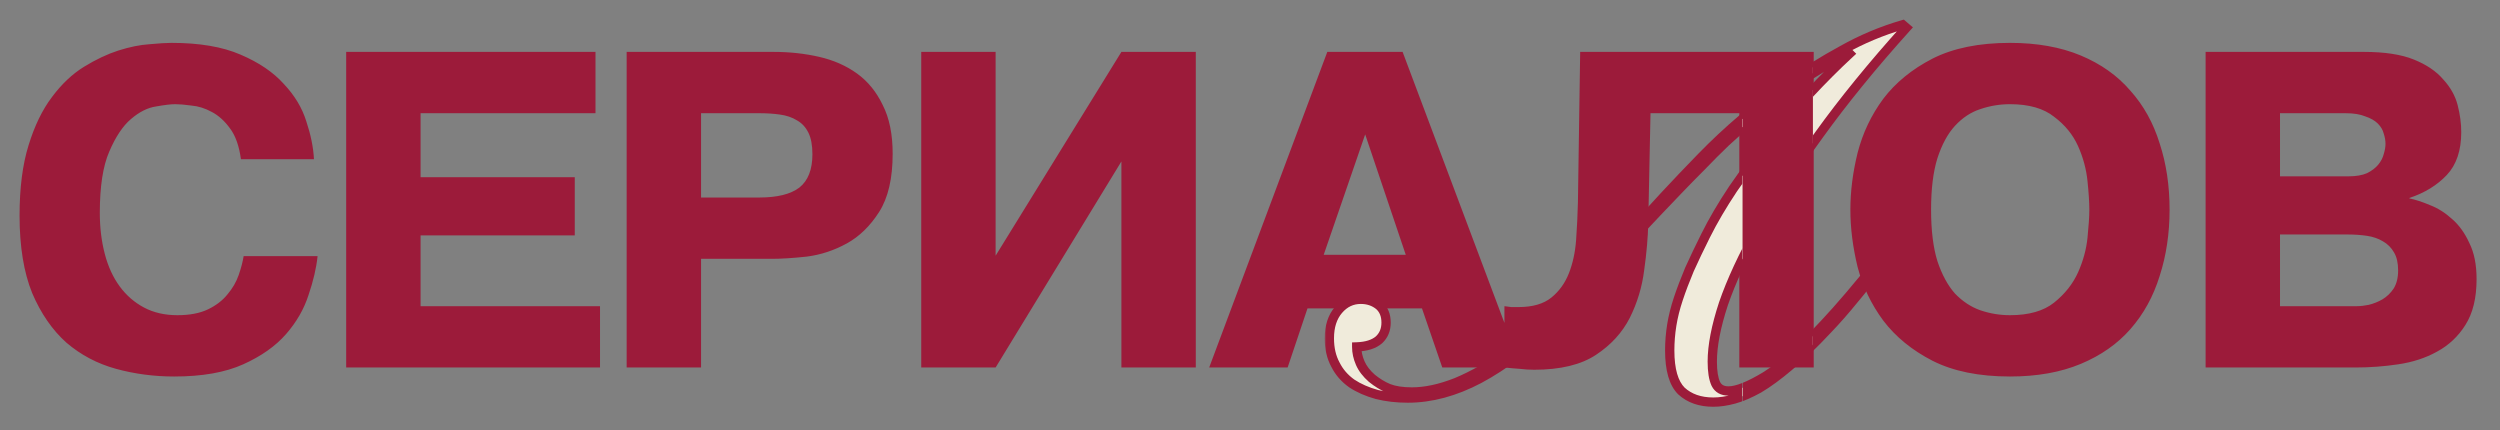 <?xml version="1.0" encoding="UTF-8"?> <svg xmlns="http://www.w3.org/2000/svg" width="604" height="104" viewBox="0 0 604 104" fill="none"><rect x="0" y="0" width="604" height="104" fill="#808080" stroke="none"/><path d="M58.863 61.88H76.727C76.436 64.713 75.71 67.835 74.548 71.248C73.459 74.661 71.643 77.82 69.102 80.725C66.56 83.629 63.111 86.062 58.754 88.023C54.397 89.983 48.842 90.964 42.088 90.964C37.223 90.964 32.539 90.346 28.037 89.112C23.534 87.877 19.54 85.772 16.055 82.794C12.642 79.744 9.882 75.75 7.776 70.812C5.743 65.802 4.726 59.557 4.726 52.077C4.726 45.396 5.453 39.732 6.905 35.085C8.357 30.364 10.245 26.48 12.569 23.43C14.893 20.307 17.471 17.874 20.303 16.131C23.135 14.389 25.894 13.082 28.581 12.21C31.341 11.339 33.846 10.83 36.097 10.685C38.421 10.467 40.2 10.358 41.434 10.358C48.188 10.358 53.743 11.302 58.1 13.191C62.53 15.079 66.016 17.439 68.557 20.271C71.171 23.03 72.987 26.044 74.003 29.312C75.093 32.579 75.71 35.629 75.855 38.461H58.209C57.773 35.266 56.902 32.797 55.595 31.054C54.288 29.239 52.799 27.895 51.129 27.024C49.531 26.153 47.898 25.644 46.227 25.499C44.63 25.281 43.323 25.172 42.306 25.172C41.289 25.172 39.764 25.354 37.731 25.717C35.698 26.008 33.664 27.024 31.631 28.767C29.671 30.437 27.928 33.051 26.403 36.61C24.878 40.095 24.115 45.033 24.115 51.423C24.115 54.982 24.515 58.286 25.314 61.336C26.112 64.386 27.31 67 28.908 69.178C30.506 71.357 32.466 73.064 34.79 74.298C37.114 75.532 39.801 76.15 42.851 76.15C45.828 76.15 48.297 75.678 50.258 74.734C52.218 73.79 53.779 72.591 54.941 71.139C56.176 69.687 57.084 68.126 57.664 66.455C58.245 64.785 58.645 63.26 58.863 61.88ZM101.61 42.818H138.863V56.87H101.61V73.971H144.963V88.785H83.637V12.537H143.873V27.351H101.61V42.818ZM151.401 12.537H186.911C190.76 12.537 194.427 12.936 197.913 13.735C201.398 14.534 204.448 15.877 207.062 17.765C209.677 19.653 211.746 22.195 213.271 25.39C214.869 28.513 215.668 32.434 215.668 37.154C215.668 43.109 214.578 47.793 212.4 51.206C210.221 54.619 207.607 57.16 204.557 58.831C201.507 60.501 198.312 61.554 194.972 61.989C191.631 62.352 188.799 62.534 186.475 62.534H169.374V88.785H151.401V12.537ZM169.374 27.351V47.72H183.426C187.783 47.72 191.014 46.921 193.12 45.324C195.226 43.654 196.279 40.967 196.279 37.263C196.279 35.085 195.952 33.342 195.298 32.035C194.645 30.728 193.737 29.747 192.575 29.094C191.413 28.367 190.034 27.895 188.436 27.678C186.911 27.46 185.241 27.351 183.426 27.351H169.374ZM240.542 61.772L270.932 12.537H288.905V88.785H270.932V39.006L240.542 88.785H222.569V12.537H240.542V61.772ZM320.678 12.537H338.869L367.516 88.785H348.454L343.553 74.516H315.886L311.093 88.785H292.14L320.678 12.537ZM319.807 61.554H339.631L329.828 32.47L319.807 61.554ZM363.47 88.785V73.971C364.051 74.044 364.596 74.117 365.104 74.189C365.685 74.189 366.266 74.189 366.847 74.189C370.26 74.189 372.91 73.427 374.798 71.902C376.686 70.377 378.102 68.416 379.046 66.02C379.99 63.623 380.571 60.936 380.789 57.959C381.007 54.909 381.152 51.895 381.225 48.918L381.77 12.537H438.193V88.785H420.22V27.351H398.762L398.217 53.929C398.145 57.342 397.818 61.118 397.237 65.257C396.729 69.324 395.567 73.172 393.751 76.803C391.936 80.362 389.213 83.339 385.582 85.735C381.951 88.132 376.977 89.33 370.659 89.33C369.497 89.33 368.335 89.257 367.174 89.112C366.012 89.039 364.777 88.93 363.47 88.785ZM485.611 90.964C478.131 90.964 471.886 89.693 466.876 87.151C461.938 84.61 457.98 81.378 455.003 77.457C452.098 73.535 450.028 69.215 448.794 64.495C447.632 59.702 447.051 55.091 447.051 50.661C447.051 46.231 447.632 41.657 448.794 36.936C450.028 32.144 452.098 27.787 455.003 23.865C457.98 19.944 461.938 16.712 466.876 14.171C471.886 11.629 478.131 10.358 485.611 10.358C492.147 10.358 497.847 11.375 502.712 13.408C507.578 15.442 511.572 18.274 514.694 21.905C517.889 25.463 520.249 29.711 521.774 34.649C523.372 39.514 524.171 44.852 524.171 50.661C524.171 56.398 523.372 61.735 521.774 66.673C520.249 71.611 517.889 75.896 514.694 79.526C511.572 83.085 507.578 85.88 502.712 87.914C497.847 89.947 492.147 90.964 485.611 90.964ZM485.611 76.15C490.186 76.15 493.744 75.133 496.286 73.1C498.9 70.994 500.824 68.561 502.059 65.802C503.293 63.042 504.056 60.246 504.346 57.414C504.637 54.51 504.782 52.259 504.782 50.661C504.782 48.918 504.637 46.631 504.346 43.799C504.056 40.894 503.293 38.062 502.059 35.303C500.824 32.543 498.9 30.183 496.286 28.222C493.744 26.189 490.186 25.172 485.611 25.172C483.142 25.172 480.746 25.572 478.422 26.37C476.171 27.097 474.137 28.44 472.322 30.401C470.579 32.289 469.163 34.903 468.074 38.243C467.057 41.511 466.549 45.651 466.549 50.661C466.549 55.672 467.057 59.811 468.074 63.079C469.163 66.346 470.579 68.961 472.322 70.921C474.137 72.809 476.171 74.153 478.422 74.952C480.746 75.75 483.142 76.15 485.611 76.15ZM532.876 12.537H571.109C576.12 12.537 580.15 13.154 583.2 14.389C586.25 15.623 588.61 17.221 590.28 19.181C592.023 21.07 593.185 23.139 593.766 25.39C594.347 27.641 594.637 29.82 594.637 31.926C594.637 36.355 593.476 39.805 591.152 42.274C588.828 44.743 585.814 46.594 582.111 47.829V47.938C583.563 48.228 585.233 48.773 587.122 49.572C589.01 50.298 590.789 51.423 592.459 52.949C594.129 54.401 595.509 56.325 596.598 58.722C597.76 61.045 598.341 63.95 598.341 67.436C598.341 72.01 597.433 75.714 595.618 78.546C593.875 81.306 591.587 83.448 588.755 84.973C585.996 86.498 582.873 87.514 579.388 88.023C575.975 88.531 572.562 88.785 569.149 88.785H532.876V12.537ZM550.849 56.652V73.971H569.476C570.274 73.971 571.218 73.862 572.308 73.644C573.469 73.354 574.559 72.918 575.575 72.337C576.665 71.684 577.572 70.812 578.299 69.723C579.025 68.561 579.388 67.109 579.388 65.366C579.388 63.551 579.061 62.098 578.407 61.009C577.754 59.847 576.846 58.939 575.684 58.286C574.595 57.632 573.324 57.197 571.872 56.979C570.42 56.761 568.858 56.652 567.188 56.652H550.849ZM550.849 27.351V42.6H567.406C569.221 42.6 570.71 42.346 571.872 41.838C573.034 41.257 573.941 40.567 574.595 39.768C575.249 38.97 575.684 38.135 575.902 37.263C576.193 36.319 576.338 35.484 576.338 34.758C576.338 33.959 576.193 33.124 575.902 32.252C575.684 31.381 575.212 30.582 574.486 29.856C573.76 29.13 572.743 28.549 571.436 28.113C570.202 27.605 568.604 27.351 566.643 27.351H550.849Z" fill="#9C1B3A"></path><g clip-path="url(#clip0_238_1463)"><mask id="path-2-outside-1_238_1463" maskUnits="userSpaceOnUse" x="320" y="3.928" width="143" height="95" fill="black"><rect fill="white" x="320" y="3.928" width="143" height="95"></rect><path d="M460.555 6.717C452.397 15.773 445.381 24.38 439.507 32.538C433.633 40.615 428.779 48.08 424.945 54.933C421.11 61.785 418.255 67.945 416.378 73.411C414.584 78.877 413.686 83.527 413.686 87.362C413.686 89.728 413.972 91.522 414.543 92.746C415.114 93.888 416.134 94.459 417.602 94.459C419.642 94.459 422.62 93.276 426.536 90.91C430.451 88.463 435.224 84.221 440.853 78.184C444.524 74.268 448.767 69.291 453.58 63.254L454.559 63.866C452.275 66.966 450.031 69.821 447.829 72.432C445.707 75.043 443.627 77.409 441.587 79.53C438.161 83.201 435.061 86.179 432.287 88.463C429.595 90.747 427.147 92.542 424.945 93.847C422.742 95.071 420.743 95.928 418.948 96.417C417.154 96.907 415.481 97.151 413.931 97.151C410.749 97.151 408.179 96.254 406.221 94.459C404.345 92.583 403.407 89.32 403.407 84.669C403.407 82.63 403.57 80.59 403.896 78.551C404.223 76.511 404.753 74.39 405.487 72.187C406.221 69.984 407.119 67.619 408.179 65.09C409.322 62.56 410.627 59.828 412.095 56.891C413.89 53.301 416.093 49.548 418.704 45.632C421.396 41.716 424.292 37.841 427.392 34.007C430.492 30.091 433.715 26.338 437.06 22.748C440.405 19.159 443.668 15.895 446.85 12.958L446.605 12.714C442.444 14.916 438.243 17.445 434 20.301C429.758 23.156 425.76 26.297 422.008 29.724C420.539 31.029 418.826 32.579 416.868 34.374C414.992 36.169 413.074 38.086 411.116 40.125C409.158 42.083 407.241 44.041 405.365 45.999C403.488 47.957 401.775 49.752 400.225 51.384C398.267 53.423 396.432 55.422 394.718 57.38C393.087 59.338 391.373 61.378 389.579 63.499C387.865 65.538 385.989 67.659 383.949 69.862C381.91 72.065 379.544 74.39 376.852 76.837C369.836 83.446 363.35 88.341 357.394 91.522C351.52 94.622 345.769 96.172 340.14 96.172C337.447 96.172 334.959 95.887 332.675 95.316C330.309 94.663 328.269 93.766 326.556 92.624C324.843 91.4 323.538 89.891 322.64 88.096C321.661 86.301 321.172 84.18 321.172 81.732C321.172 78.877 321.906 76.593 323.375 74.879C324.843 73.166 326.638 72.31 328.759 72.31C330.472 72.31 331.941 72.799 333.164 73.778C334.307 74.757 334.878 76.144 334.878 77.939C334.878 79.652 334.307 81.039 333.164 82.1C331.941 83.16 330.146 83.731 327.78 83.813C327.78 85.118 328.065 86.423 328.637 87.729C329.208 89.034 330.146 90.258 331.451 91.4C332.756 92.46 334.103 93.276 335.489 93.847C336.958 94.418 338.834 94.704 341.119 94.704C344.382 94.704 347.972 93.929 351.888 92.379C355.804 90.747 359.923 88.422 364.247 85.404C366.368 83.935 368.612 82.14 370.978 80.019C373.425 77.898 375.914 75.614 378.443 73.166C380.972 70.637 383.501 67.986 386.03 65.212C388.64 62.438 391.17 59.623 393.617 56.768C399.001 50.65 404.835 44.368 411.116 37.923C417.398 31.478 424.21 25.685 431.553 20.546C435.958 17.445 440.486 14.631 445.136 12.102C449.787 9.491 454.641 7.452 459.699 5.983L460.555 6.717Z"></path></mask><path d="M460.555 6.717C452.397 15.773 445.381 24.38 439.507 32.538C433.633 40.615 428.779 48.08 424.945 54.933C421.11 61.785 418.255 67.945 416.378 73.411C414.584 78.877 413.686 83.527 413.686 87.362C413.686 89.728 413.972 91.522 414.543 92.746C415.114 93.888 416.134 94.459 417.602 94.459C419.642 94.459 422.62 93.276 426.536 90.91C430.451 88.463 435.224 84.221 440.853 78.184C444.524 74.268 448.767 69.291 453.58 63.254L454.559 63.866C452.275 66.966 450.031 69.821 447.829 72.432C445.707 75.043 443.627 77.409 441.587 79.53C438.161 83.201 435.061 86.179 432.287 88.463C429.595 90.747 427.147 92.542 424.945 93.847C422.742 95.071 420.743 95.928 418.948 96.417C417.154 96.907 415.481 97.151 413.931 97.151C410.749 97.151 408.179 96.254 406.221 94.459C404.345 92.583 403.407 89.32 403.407 84.669C403.407 82.63 403.57 80.59 403.896 78.551C404.223 76.511 404.753 74.39 405.487 72.187C406.221 69.984 407.119 67.619 408.179 65.09C409.322 62.56 410.627 59.828 412.095 56.891C413.89 53.301 416.093 49.548 418.704 45.632C421.396 41.716 424.292 37.841 427.392 34.007C430.492 30.091 433.715 26.338 437.06 22.748C440.405 19.159 443.668 15.895 446.85 12.958L446.605 12.714C442.444 14.916 438.243 17.445 434 20.301C429.758 23.156 425.76 26.297 422.008 29.724C420.539 31.029 418.826 32.579 416.868 34.374C414.992 36.169 413.074 38.086 411.116 40.125C409.158 42.083 407.241 44.041 405.365 45.999C403.488 47.957 401.775 49.752 400.225 51.384C398.267 53.423 396.432 55.422 394.718 57.38C393.087 59.338 391.373 61.378 389.579 63.499C387.865 65.538 385.989 67.659 383.949 69.862C381.91 72.065 379.544 74.39 376.852 76.837C369.836 83.446 363.35 88.341 357.394 91.522C351.52 94.622 345.769 96.172 340.14 96.172C337.447 96.172 334.959 95.887 332.675 95.316C330.309 94.663 328.269 93.766 326.556 92.624C324.843 91.4 323.538 89.891 322.64 88.096C321.661 86.301 321.172 84.18 321.172 81.732C321.172 78.877 321.906 76.593 323.375 74.879C324.843 73.166 326.638 72.31 328.759 72.31C330.472 72.31 331.941 72.799 333.164 73.778C334.307 74.757 334.878 76.144 334.878 77.939C334.878 79.652 334.307 81.039 333.164 82.1C331.941 83.16 330.146 83.731 327.78 83.813C327.78 85.118 328.065 86.423 328.637 87.729C329.208 89.034 330.146 90.258 331.451 91.4C332.756 92.46 334.103 93.276 335.489 93.847C336.958 94.418 338.834 94.704 341.119 94.704C344.382 94.704 347.972 93.929 351.888 92.379C355.804 90.747 359.923 88.422 364.247 85.404C366.368 83.935 368.612 82.14 370.978 80.019C373.425 77.898 375.914 75.614 378.443 73.166C380.972 70.637 383.501 67.986 386.03 65.212C388.64 62.438 391.17 59.623 393.617 56.768C399.001 50.65 404.835 44.368 411.116 37.923C417.398 31.478 424.21 25.685 431.553 20.546C435.958 17.445 440.486 14.631 445.136 12.102C449.787 9.491 454.641 7.452 459.699 5.983L460.555 6.717Z" fill="#F0EBDB"></path><path d="M460.555 6.717L461.39 7.469L462.161 6.614L461.287 5.864L460.555 6.717ZM439.507 32.538L440.416 33.199L440.419 33.195L439.507 32.538ZM424.945 54.933L423.964 54.384L423.964 54.384L424.945 54.933ZM416.378 73.411L415.316 73.046L415.313 73.053L415.311 73.061L416.378 73.411ZM414.543 92.746L413.525 93.221L413.531 93.235L413.538 93.248L414.543 92.746ZM426.536 90.91L427.116 91.872L427.124 91.868L427.131 91.863L426.536 90.91ZM440.853 78.184L440.034 77.415L440.032 77.417L440.853 78.184ZM453.58 63.254L454.176 62.301L453.326 61.77L452.702 62.554L453.58 63.254ZM454.559 63.866L455.464 64.532L456.183 63.556L455.155 62.913L454.559 63.866ZM447.829 72.432L446.97 71.707L446.963 71.716L446.957 71.724L447.829 72.432ZM441.587 79.53L440.778 78.751L440.772 78.757L440.766 78.763L441.587 79.53ZM432.287 88.463L431.573 87.596L431.567 87.601L431.56 87.606L432.287 88.463ZM424.945 93.847L425.49 94.829L425.504 94.822L425.517 94.814L424.945 93.847ZM418.948 96.417L419.244 97.501L419.244 97.501L418.948 96.417ZM406.221 94.459L405.427 95.254L405.444 95.271L405.462 95.287L406.221 94.459ZM403.896 78.551L405.006 78.728L405.006 78.728L403.896 78.551ZM405.487 72.187L406.553 72.543L406.553 72.543L405.487 72.187ZM408.179 65.09L407.156 64.627L407.149 64.641L407.143 64.655L408.179 65.09ZM412.095 56.891L413.1 57.393L413.1 57.393L412.095 56.891ZM418.704 45.632L417.778 44.996L417.773 45.002L417.769 45.009L418.704 45.632ZM427.392 34.007L428.266 34.713L428.273 34.704L427.392 34.007ZM437.06 22.748L436.238 21.982L436.238 21.982L437.06 22.748ZM446.85 12.958L447.612 13.784L448.471 12.991L447.644 12.164L446.85 12.958ZM446.605 12.714L447.399 11.919L446.812 11.332L446.079 11.721L446.605 12.714ZM434 20.301L433.373 19.369L433.373 19.369L434 20.301ZM422.008 29.724L422.754 30.563L422.76 30.558L422.765 30.553L422.008 29.724ZM416.868 34.374L416.109 33.546L416.1 33.554L416.091 33.562L416.868 34.374ZM411.116 40.125L411.911 40.92L411.919 40.912L411.927 40.903L411.116 40.125ZM405.365 45.999L404.554 45.222L404.554 45.222L405.365 45.999ZM400.225 51.384L401.036 52.162L401.04 52.157L400.225 51.384ZM394.718 57.38L393.873 56.64L393.864 56.65L393.855 56.661L394.718 57.38ZM389.579 63.499L388.721 62.773L388.718 62.776L389.579 63.499ZM383.949 69.862L383.125 69.099L383.125 69.099L383.949 69.862ZM376.852 76.837L376.096 76.006L376.089 76.013L376.082 76.02L376.852 76.837ZM357.394 91.522L357.919 92.516L357.924 92.513L357.394 91.522ZM332.675 95.316L332.376 96.399L332.389 96.403L332.402 96.406L332.675 95.316ZM326.556 92.624L325.903 93.538L325.918 93.548L325.933 93.558L326.556 92.624ZM322.64 88.096L323.645 87.593L323.636 87.576L323.627 87.558L322.64 88.096ZM333.164 73.778L333.896 72.925L333.881 72.913L333.866 72.901L333.164 73.778ZM333.164 82.1L333.9 82.948L333.915 82.936L333.929 82.923L333.164 82.1ZM327.78 83.813L327.741 82.69L326.656 82.727V83.813H327.78ZM328.637 87.729L329.666 87.278L329.666 87.278L328.637 87.729ZM331.451 91.4L330.711 92.245L330.727 92.259L330.743 92.272L331.451 91.4ZM335.489 93.847L335.062 94.886L335.072 94.89L335.082 94.894L335.489 93.847ZM351.888 92.379L352.301 93.424L352.31 93.42L352.32 93.416L351.888 92.379ZM364.247 85.404L363.608 84.48L363.604 84.482L364.247 85.404ZM370.978 80.019L370.242 79.17L370.235 79.176L370.228 79.183L370.978 80.019ZM378.443 73.166L379.224 73.974L379.231 73.967L379.237 73.961L378.443 73.166ZM386.03 65.212L385.212 64.442L385.206 64.448L385.2 64.455L386.03 65.212ZM393.617 56.768L392.774 56.026L392.769 56.032L392.764 56.037L393.617 56.768ZM411.116 37.923L410.312 37.139L410.312 37.139L411.116 37.923ZM431.553 20.546L432.197 21.466L432.199 21.464L431.553 20.546ZM445.136 12.102L445.673 13.089L445.68 13.085L445.686 13.081L445.136 12.102ZM459.699 5.983L460.43 5.13L459.969 4.735L459.386 4.904L459.699 5.983ZM459.721 5.965C451.541 15.045 444.498 23.684 438.595 31.882L440.419 33.195C446.264 25.076 453.254 16.501 461.39 7.469L459.721 5.965ZM438.599 31.877C432.705 39.981 427.825 47.483 423.964 54.384L425.925 55.481C429.733 48.676 434.561 41.249 440.416 33.199L438.599 31.877ZM423.964 54.384C420.108 61.276 417.22 67.499 415.316 73.046L417.441 73.776C419.289 68.391 422.113 62.295 425.925 55.481L423.964 54.384ZM415.311 73.061C413.496 78.589 412.563 83.365 412.563 87.362H414.81C414.81 83.69 415.672 79.165 417.446 73.761L415.311 73.061ZM412.563 87.362C412.563 89.786 412.85 91.776 413.525 93.221L415.561 92.271C415.093 91.269 414.81 89.669 414.81 87.362H412.563ZM413.538 93.248C413.915 94.001 414.463 94.606 415.187 95.011C415.902 95.412 416.724 95.583 417.602 95.583V93.336C417.012 93.336 416.589 93.221 416.285 93.051C415.99 92.885 415.742 92.633 415.548 92.244L413.538 93.248ZM417.602 95.583C419.98 95.583 423.194 94.242 427.116 91.872L425.955 89.949C422.046 92.311 419.303 93.336 417.602 93.336V95.583ZM427.131 91.863C431.171 89.338 436.022 85.012 441.675 78.95L440.032 77.417C434.426 83.43 429.732 87.588 425.94 89.958L427.131 91.863ZM441.673 78.952C445.371 75.007 449.634 70.006 454.459 63.954L452.702 62.554C447.9 68.576 443.678 73.528 440.034 77.415L441.673 78.952ZM452.985 64.207L453.964 64.819L455.155 62.913L454.176 62.301L452.985 64.207ZM453.655 63.199C451.383 66.282 449.155 69.118 446.97 71.707L448.687 73.156C450.908 70.525 453.166 67.65 455.464 64.532L453.655 63.199ZM446.957 71.724C444.852 74.313 442.793 76.655 440.778 78.751L442.397 80.308C444.461 78.162 446.562 75.772 448.7 73.14L446.957 71.724ZM440.766 78.763C437.361 82.411 434.297 85.352 431.573 87.596L433.001 89.33C435.824 87.005 438.961 83.99 442.409 80.296L440.766 78.763ZM431.56 87.606C428.9 89.864 426.504 91.617 424.372 92.881L425.517 94.814C427.791 93.467 430.29 91.631 433.014 89.32L431.56 87.606ZM424.399 92.865C422.249 94.059 420.336 94.874 418.653 95.333L419.244 97.501C421.15 96.981 423.234 96.083 425.49 94.829L424.399 92.865ZM418.653 95.333C416.936 95.802 415.364 96.028 413.931 96.028V98.275C415.599 98.275 417.371 98.012 419.244 97.501L418.653 95.333ZM413.931 96.028C410.972 96.028 408.692 95.2 406.981 93.631L405.462 95.287C407.667 97.308 410.527 98.275 413.931 98.275V96.028ZM407.016 93.665C405.462 92.111 404.53 89.229 404.53 84.669H402.283C402.283 89.41 403.229 93.055 405.427 95.254L407.016 93.665ZM404.53 84.669C404.53 82.69 404.689 80.71 405.006 78.728L402.787 78.373C402.451 80.471 402.283 82.57 402.283 84.669H404.53ZM405.006 78.728C405.321 76.756 405.836 74.694 406.553 72.543L404.421 71.832C403.67 74.086 403.124 76.266 402.787 78.373L405.006 78.728ZM406.553 72.543C407.277 70.371 408.164 68.032 409.216 65.524L407.143 64.655C406.074 67.206 405.166 69.598 404.421 71.832L406.553 72.543ZM409.203 65.552C410.338 63.038 411.637 60.319 413.1 57.393L411.091 56.388C409.617 59.336 408.305 62.083 407.156 64.627L409.203 65.552ZM413.1 57.393C414.871 53.851 417.049 50.139 419.638 46.255L417.769 45.009C415.137 48.957 412.909 52.75 411.091 56.388L413.1 57.393ZM419.629 46.269C422.305 42.377 425.183 38.526 428.266 34.713L426.518 33.3C423.401 37.157 420.487 41.055 417.778 44.996L419.629 46.269ZM428.273 34.704C431.355 30.811 434.558 27.081 437.882 23.514L436.238 21.982C432.872 25.595 429.63 29.37 426.511 33.309L428.273 34.704ZM437.882 23.514C441.21 19.942 444.453 16.699 447.612 13.784L446.088 12.133C442.883 15.091 439.599 18.375 436.238 21.982L437.882 23.514ZM447.644 12.164L447.399 11.919L445.81 13.508L446.055 13.753L447.644 12.164ZM446.079 11.721C441.881 13.944 437.645 16.493 433.373 19.369L434.628 21.233C438.84 18.398 443.008 15.889 447.13 13.707L446.079 11.721ZM433.373 19.369C429.085 22.255 425.044 25.43 421.25 28.894L422.765 30.553C426.477 27.164 430.431 24.058 434.628 21.233L433.373 19.369ZM421.261 28.884C419.787 30.194 418.07 31.748 416.109 33.546L417.627 35.202C419.582 33.41 421.291 31.864 422.754 30.563L421.261 28.884ZM416.091 33.562C414.203 35.369 412.274 37.297 410.306 39.347L411.927 40.903C413.875 38.874 415.781 36.968 417.645 35.186L416.091 33.562ZM410.322 39.331C408.359 41.294 406.436 43.258 404.554 45.222L406.176 46.777C408.047 44.825 409.958 42.872 411.911 40.92L410.322 39.331ZM404.554 45.222C402.676 47.181 400.962 48.977 399.411 50.61L401.04 52.157C402.588 50.527 404.3 48.734 406.176 46.777L404.554 45.222ZM399.415 50.606C397.446 52.657 395.598 54.668 393.873 56.64L395.564 58.12C397.265 56.176 399.089 54.19 401.036 52.162L399.415 50.606ZM393.855 56.661C392.226 58.616 390.514 60.654 388.721 62.773L390.436 64.224C392.233 62.101 393.948 60.06 395.581 58.099L393.855 56.661ZM388.718 62.776C387.018 64.8 385.154 66.908 383.125 69.099L384.774 70.625C386.824 68.411 388.713 66.276 390.439 64.221L388.718 62.776ZM383.125 69.099C381.111 71.274 378.769 73.576 376.096 76.006L377.608 77.669C380.319 75.204 382.708 72.856 384.774 70.625L383.125 69.099ZM376.082 76.02C369.11 82.586 362.704 87.412 356.865 90.531L357.924 92.513C363.995 89.269 370.562 84.305 377.622 77.655L376.082 76.02ZM356.87 90.529C351.129 93.559 345.556 95.049 340.14 95.049V97.296C345.982 97.296 351.912 95.686 357.919 92.516L356.87 90.529ZM340.14 95.049C337.526 95.049 335.131 94.772 332.947 94.226L332.402 96.406C334.787 97.002 337.368 97.296 340.14 97.296V95.049ZM332.974 94.233C330.702 93.606 328.776 92.753 327.179 91.689L325.933 93.558C327.763 94.778 329.916 95.72 332.376 96.399L332.974 94.233ZM327.209 91.71C325.638 90.587 324.457 89.216 323.645 87.593L321.635 88.598C322.619 90.565 324.048 92.213 325.903 93.538L327.209 91.71ZM323.627 87.558C322.754 85.958 322.295 84.029 322.295 81.732H320.048C320.048 84.331 320.569 86.644 321.654 88.634L323.627 87.558ZM322.295 81.732C322.295 79.072 322.976 77.071 324.227 75.611L322.522 74.148C320.836 76.115 320.048 78.682 320.048 81.732H322.295ZM324.227 75.611C325.498 74.128 326.989 73.433 328.759 73.433V71.186C326.287 71.186 324.188 72.204 322.522 74.148L324.227 75.611ZM328.759 73.433C330.242 73.433 331.457 73.851 332.463 74.655L333.866 72.901C332.424 71.747 330.702 71.186 328.759 71.186V73.433ZM332.433 74.631C333.278 75.355 333.754 76.402 333.754 77.939H336.001C336.001 75.886 335.335 74.159 333.896 72.925L332.433 74.631ZM333.754 77.939C333.754 79.374 333.289 80.451 332.4 81.276L333.929 82.923C335.324 81.627 336.001 79.93 336.001 77.939H333.754ZM332.429 81.251C331.471 82.08 329.965 82.613 327.741 82.69L327.819 84.936C330.326 84.849 332.41 84.24 333.9 82.948L332.429 81.251ZM326.656 83.813C326.656 85.287 326.98 86.745 327.607 88.179L329.666 87.278C329.151 86.102 328.903 84.949 328.903 83.813H326.656ZM327.607 88.179C328.257 89.665 329.308 91.018 330.711 92.245L332.191 90.554C330.983 89.498 330.158 88.403 329.666 87.278L327.607 88.179ZM330.743 92.272C332.123 93.393 333.562 94.269 335.062 94.886L335.917 92.808C334.643 92.284 333.39 91.528 332.16 90.528L330.743 92.272ZM335.082 94.894C336.725 95.533 338.752 95.828 341.119 95.828V93.581C338.916 93.581 337.191 93.304 335.897 92.8L335.082 94.894ZM341.119 95.828C344.558 95.828 348.29 95.011 352.301 93.424L351.474 91.334C347.653 92.847 344.206 93.581 341.119 93.581V95.828ZM352.32 93.416C356.325 91.747 360.516 89.379 364.89 86.325L363.604 84.482C359.331 87.466 355.282 89.748 351.455 91.342L352.32 93.416ZM364.887 86.327C367.054 84.827 369.335 83.001 371.728 80.856L370.228 79.183C367.889 81.279 365.683 83.043 363.608 84.48L364.887 86.327ZM371.714 80.868C374.178 78.732 376.681 76.434 379.224 73.974L377.661 72.359C375.146 74.793 372.673 77.064 370.242 79.17L371.714 80.868ZM379.237 73.961C381.779 71.419 384.32 68.755 386.86 65.969L385.2 64.455C382.682 67.217 380.165 69.856 377.648 72.372L379.237 73.961ZM386.848 65.982C389.47 63.196 392.011 60.368 394.47 57.499L392.764 56.037C390.328 58.879 387.811 61.681 385.212 64.442L386.848 65.982ZM394.46 57.51C399.831 51.407 405.651 45.139 411.921 38.707L410.312 37.139C404.018 43.596 398.172 49.892 392.774 56.026L394.46 57.51ZM411.921 38.707C418.154 32.312 424.912 26.565 432.197 21.466L430.909 19.625C423.508 24.805 416.643 30.643 410.312 37.139L411.921 38.707ZM432.199 21.464C436.57 18.389 441.061 15.597 445.673 13.089L444.6 11.115C439.911 13.665 435.346 16.502 430.906 19.627L432.199 21.464ZM445.686 13.081C450.263 10.512 455.037 8.506 460.012 7.062L459.386 4.904C454.244 6.397 449.31 8.47 444.586 11.122L445.686 13.081ZM458.968 6.836L459.824 7.57L461.287 5.864L460.43 5.13L458.968 6.836Z" fill="#9C1B3A" mask="url(#path-2-outside-1_238_1463)"></path></g><g clip-path="url(#clip1_238_1463)"><mask id="path-4-outside-2_238_1463" maskUnits="userSpaceOnUse" x="320" y="3.928" width="143" height="95" fill="black"><rect fill="white" x="320" y="3.928" width="143" height="95"></rect><path d="M460.555 6.717C452.397 15.773 445.381 24.38 439.507 32.538C433.633 40.615 428.779 48.08 424.945 54.933C421.11 61.785 418.255 67.945 416.378 73.411C414.584 78.877 413.686 83.527 413.686 87.362C413.686 89.728 413.972 91.522 414.543 92.746C415.114 93.888 416.134 94.459 417.602 94.459C419.642 94.459 422.62 93.276 426.536 90.91C430.451 88.463 435.224 84.221 440.853 78.184C444.524 74.268 448.767 69.291 453.58 63.254L454.559 63.866C452.275 66.966 450.031 69.821 447.829 72.432C445.707 75.043 443.627 77.409 441.587 79.53C438.161 83.201 435.061 86.179 432.287 88.463C429.595 90.747 427.147 92.542 424.945 93.847C422.742 95.071 420.743 95.928 418.948 96.417C417.154 96.907 415.481 97.151 413.931 97.151C410.749 97.151 408.179 96.254 406.221 94.459C404.345 92.583 403.407 89.32 403.407 84.669C403.407 82.63 403.57 80.59 403.896 78.551C404.223 76.511 404.753 74.39 405.487 72.187C406.221 69.984 407.119 67.619 408.179 65.09C409.322 62.56 410.627 59.828 412.095 56.891C413.89 53.301 416.093 49.548 418.704 45.632C421.396 41.716 424.292 37.841 427.392 34.007C430.492 30.091 433.715 26.338 437.06 22.748C440.405 19.159 443.668 15.895 446.85 12.958L446.605 12.714C442.444 14.916 438.243 17.445 434 20.301C429.758 23.156 425.76 26.297 422.008 29.724C420.539 31.029 418.826 32.579 416.868 34.374C414.992 36.169 413.074 38.086 411.116 40.125C409.158 42.083 407.241 44.041 405.365 45.999C403.488 47.957 401.775 49.752 400.225 51.384C398.267 53.423 396.432 55.422 394.718 57.38C393.087 59.338 391.373 61.378 389.579 63.499C387.865 65.538 385.989 67.659 383.949 69.862C381.91 72.065 379.544 74.39 376.852 76.837C369.836 83.446 363.35 88.341 357.394 91.522C351.52 94.622 345.769 96.172 340.14 96.172C337.447 96.172 334.959 95.887 332.675 95.316C330.309 94.663 328.269 93.766 326.556 92.624C324.843 91.4 323.538 89.891 322.64 88.096C321.661 86.301 321.172 84.18 321.172 81.732C321.172 78.877 321.906 76.593 323.375 74.879C324.843 73.166 326.638 72.31 328.759 72.31C330.472 72.31 331.941 72.799 333.164 73.778C334.307 74.757 334.878 76.144 334.878 77.939C334.878 79.652 334.307 81.039 333.164 82.1C331.941 83.16 330.146 83.731 327.78 83.813C327.78 85.118 328.065 86.423 328.637 87.729C329.208 89.034 330.146 90.258 331.451 91.4C332.756 92.46 334.103 93.276 335.489 93.847C336.958 94.418 338.834 94.704 341.119 94.704C344.382 94.704 347.972 93.929 351.888 92.379C355.804 90.747 359.923 88.422 364.247 85.404C366.368 83.935 368.612 82.14 370.978 80.019C373.425 77.898 375.914 75.614 378.443 73.166C380.972 70.637 383.501 67.986 386.03 65.212C388.64 62.438 391.17 59.623 393.617 56.768C399.001 50.65 404.835 44.368 411.116 37.923C417.398 31.478 424.21 25.685 431.553 20.546C435.958 17.445 440.486 14.631 445.136 12.102C449.787 9.491 454.641 7.452 459.699 5.983L460.555 6.717Z"></path></mask><path d="M460.555 6.717C452.397 15.773 445.381 24.38 439.507 32.538C433.633 40.615 428.779 48.08 424.945 54.933C421.11 61.785 418.255 67.945 416.378 73.411C414.584 78.877 413.686 83.527 413.686 87.362C413.686 89.728 413.972 91.522 414.543 92.746C415.114 93.888 416.134 94.459 417.602 94.459C419.642 94.459 422.62 93.276 426.536 90.91C430.451 88.463 435.224 84.221 440.853 78.184C444.524 74.268 448.767 69.291 453.58 63.254L454.559 63.866C452.275 66.966 450.031 69.821 447.829 72.432C445.707 75.043 443.627 77.409 441.587 79.53C438.161 83.201 435.061 86.179 432.287 88.463C429.595 90.747 427.147 92.542 424.945 93.847C422.742 95.071 420.743 95.928 418.948 96.417C417.154 96.907 415.481 97.151 413.931 97.151C410.749 97.151 408.179 96.254 406.221 94.459C404.345 92.583 403.407 89.32 403.407 84.669C403.407 82.63 403.57 80.59 403.896 78.551C404.223 76.511 404.753 74.39 405.487 72.187C406.221 69.984 407.119 67.619 408.179 65.09C409.322 62.56 410.627 59.828 412.095 56.891C413.89 53.301 416.093 49.548 418.704 45.632C421.396 41.716 424.292 37.841 427.392 34.007C430.492 30.091 433.715 26.338 437.06 22.748C440.405 19.159 443.668 15.895 446.85 12.958L446.605 12.714C442.444 14.916 438.243 17.445 434 20.301C429.758 23.156 425.76 26.297 422.008 29.724C420.539 31.029 418.826 32.579 416.868 34.374C414.992 36.169 413.074 38.086 411.116 40.125C409.158 42.083 407.241 44.041 405.365 45.999C403.488 47.957 401.775 49.752 400.225 51.384C398.267 53.423 396.432 55.422 394.718 57.38C393.087 59.338 391.373 61.378 389.579 63.499C387.865 65.538 385.989 67.659 383.949 69.862C381.91 72.065 379.544 74.39 376.852 76.837C369.836 83.446 363.35 88.341 357.394 91.522C351.52 94.622 345.769 96.172 340.14 96.172C337.447 96.172 334.959 95.887 332.675 95.316C330.309 94.663 328.269 93.766 326.556 92.624C324.843 91.4 323.538 89.891 322.64 88.096C321.661 86.301 321.172 84.18 321.172 81.732C321.172 78.877 321.906 76.593 323.375 74.879C324.843 73.166 326.638 72.31 328.759 72.31C330.472 72.31 331.941 72.799 333.164 73.778C334.307 74.757 334.878 76.144 334.878 77.939C334.878 79.652 334.307 81.039 333.164 82.1C331.941 83.16 330.146 83.731 327.78 83.813C327.78 85.118 328.065 86.423 328.637 87.729C329.208 89.034 330.146 90.258 331.451 91.4C332.756 92.46 334.103 93.276 335.489 93.847C336.958 94.418 338.834 94.704 341.119 94.704C344.382 94.704 347.972 93.929 351.888 92.379C355.804 90.747 359.923 88.422 364.247 85.404C366.368 83.935 368.612 82.14 370.978 80.019C373.425 77.898 375.914 75.614 378.443 73.166C380.972 70.637 383.501 67.986 386.03 65.212C388.64 62.438 391.17 59.623 393.617 56.768C399.001 50.65 404.835 44.368 411.116 37.923C417.398 31.478 424.21 25.685 431.553 20.546C435.958 17.445 440.486 14.631 445.136 12.102C449.787 9.491 454.641 7.452 459.699 5.983L460.555 6.717Z" fill="#F0EBDB"></path><path d="M460.555 6.717L461.39 7.469L462.161 6.614L461.287 5.864L460.555 6.717ZM439.507 32.538L440.416 33.199L440.419 33.195L439.507 32.538ZM424.945 54.933L423.964 54.384L423.964 54.384L424.945 54.933ZM416.378 73.411L415.316 73.046L415.313 73.053L415.311 73.061L416.378 73.411ZM414.543 92.746L413.525 93.221L413.531 93.235L413.538 93.248L414.543 92.746ZM426.536 90.91L427.116 91.872L427.124 91.868L427.131 91.863L426.536 90.91ZM440.853 78.184L440.034 77.415L440.032 77.417L440.853 78.184ZM453.58 63.254L454.176 62.301L453.326 61.77L452.702 62.554L453.58 63.254ZM454.559 63.866L455.464 64.532L456.183 63.556L455.155 62.913L454.559 63.866ZM447.829 72.432L446.97 71.707L446.963 71.716L446.957 71.724L447.829 72.432ZM441.587 79.53L440.778 78.751L440.772 78.757L440.766 78.763L441.587 79.53ZM432.287 88.463L431.573 87.596L431.567 87.601L431.56 87.606L432.287 88.463ZM424.945 93.847L425.49 94.829L425.504 94.822L425.517 94.814L424.945 93.847ZM418.948 96.417L419.244 97.501L419.244 97.501L418.948 96.417ZM406.221 94.459L405.427 95.254L405.444 95.271L405.462 95.287L406.221 94.459ZM403.896 78.551L405.006 78.728L405.006 78.728L403.896 78.551ZM405.487 72.187L406.553 72.543L406.553 72.543L405.487 72.187ZM408.179 65.09L407.156 64.627L407.149 64.641L407.143 64.655L408.179 65.09ZM412.095 56.891L413.1 57.393L413.1 57.393L412.095 56.891ZM418.704 45.632L417.778 44.996L417.773 45.002L417.769 45.009L418.704 45.632ZM427.392 34.007L428.266 34.713L428.273 34.704L427.392 34.007ZM437.06 22.748L436.238 21.982L436.238 21.982L437.06 22.748ZM446.85 12.958L447.612 13.784L448.471 12.991L447.644 12.164L446.85 12.958ZM446.605 12.714L447.399 11.919L446.812 11.332L446.079 11.721L446.605 12.714ZM434 20.301L433.373 19.369L433.373 19.369L434 20.301ZM422.008 29.724L422.754 30.563L422.76 30.558L422.765 30.553L422.008 29.724ZM416.868 34.374L416.109 33.546L416.1 33.554L416.091 33.562L416.868 34.374ZM411.116 40.125L411.911 40.92L411.919 40.912L411.927 40.903L411.116 40.125ZM405.365 45.999L404.554 45.222L404.554 45.222L405.365 45.999ZM400.225 51.384L401.036 52.162L401.04 52.157L400.225 51.384ZM394.718 57.38L393.873 56.64L393.864 56.65L393.855 56.661L394.718 57.38ZM389.579 63.499L388.721 62.773L388.718 62.776L389.579 63.499ZM383.949 69.862L383.125 69.099L383.125 69.099L383.949 69.862ZM376.852 76.837L376.096 76.006L376.089 76.013L376.082 76.02L376.852 76.837ZM357.394 91.522L357.919 92.516L357.924 92.513L357.394 91.522ZM332.675 95.316L332.376 96.399L332.389 96.403L332.402 96.406L332.675 95.316ZM326.556 92.624L325.903 93.538L325.918 93.548L325.933 93.558L326.556 92.624ZM322.64 88.096L323.645 87.593L323.636 87.576L323.627 87.558L322.64 88.096ZM333.164 73.778L333.896 72.925L333.881 72.913L333.866 72.901L333.164 73.778ZM333.164 82.1L333.9 82.948L333.915 82.936L333.929 82.923L333.164 82.1ZM327.78 83.813L327.741 82.69L326.656 82.727V83.813H327.78ZM328.637 87.729L329.666 87.278L329.666 87.278L328.637 87.729ZM331.451 91.4L330.711 92.245L330.727 92.259L330.743 92.272L331.451 91.4ZM335.489 93.847L335.062 94.886L335.072 94.89L335.082 94.894L335.489 93.847ZM351.888 92.379L352.301 93.424L352.31 93.42L352.32 93.416L351.888 92.379ZM364.247 85.404L363.608 84.48L363.604 84.482L364.247 85.404ZM370.978 80.019L370.242 79.17L370.235 79.176L370.228 79.183L370.978 80.019ZM378.443 73.166L379.224 73.974L379.231 73.967L379.237 73.961L378.443 73.166ZM386.03 65.212L385.212 64.442L385.206 64.448L385.2 64.455L386.03 65.212ZM393.617 56.768L392.774 56.026L392.769 56.032L392.764 56.037L393.617 56.768ZM411.116 37.923L410.312 37.139L410.312 37.139L411.116 37.923ZM431.553 20.546L432.197 21.466L432.199 21.464L431.553 20.546ZM445.136 12.102L445.673 13.089L445.68 13.085L445.686 13.081L445.136 12.102ZM459.699 5.983L460.43 5.13L459.969 4.735L459.386 4.904L459.699 5.983ZM459.721 5.965C451.541 15.045 444.498 23.684 438.595 31.882L440.419 33.195C446.264 25.076 453.254 16.501 461.39 7.469L459.721 5.965ZM438.599 31.877C432.705 39.981 427.825 47.483 423.964 54.384L425.925 55.481C429.733 48.676 434.561 41.249 440.416 33.199L438.599 31.877ZM423.964 54.384C420.108 61.276 417.22 67.499 415.316 73.046L417.441 73.776C419.289 68.391 422.113 62.295 425.925 55.481L423.964 54.384ZM415.311 73.061C413.496 78.589 412.563 83.365 412.563 87.362H414.81C414.81 83.69 415.672 79.165 417.446 73.761L415.311 73.061ZM412.563 87.362C412.563 89.786 412.85 91.776 413.525 93.221L415.561 92.271C415.093 91.269 414.81 89.669 414.81 87.362H412.563ZM413.538 93.248C413.915 94.001 414.463 94.606 415.187 95.011C415.902 95.412 416.724 95.583 417.602 95.583V93.336C417.012 93.336 416.589 93.221 416.285 93.051C415.99 92.885 415.742 92.633 415.548 92.244L413.538 93.248ZM417.602 95.583C419.98 95.583 423.194 94.242 427.116 91.872L425.955 89.949C422.046 92.311 419.303 93.336 417.602 93.336V95.583ZM427.131 91.863C431.171 89.338 436.022 85.012 441.675 78.95L440.032 77.417C434.426 83.43 429.732 87.588 425.94 89.958L427.131 91.863ZM441.673 78.952C445.371 75.007 449.634 70.006 454.459 63.954L452.702 62.554C447.9 68.576 443.678 73.528 440.034 77.415L441.673 78.952ZM452.985 64.207L453.964 64.819L455.155 62.913L454.176 62.301L452.985 64.207ZM453.655 63.199C451.383 66.282 449.155 69.118 446.97 71.707L448.687 73.156C450.908 70.525 453.166 67.65 455.464 64.532L453.655 63.199ZM446.957 71.724C444.852 74.313 442.793 76.655 440.778 78.751L442.397 80.308C444.461 78.162 446.562 75.772 448.7 73.14L446.957 71.724ZM440.766 78.763C437.361 82.411 434.297 85.352 431.573 87.596L433.001 89.33C435.824 87.005 438.961 83.99 442.409 80.296L440.766 78.763ZM431.56 87.606C428.9 89.864 426.504 91.617 424.372 92.881L425.517 94.814C427.791 93.467 430.29 91.631 433.014 89.32L431.56 87.606ZM424.399 92.865C422.249 94.059 420.336 94.874 418.653 95.333L419.244 97.501C421.15 96.981 423.234 96.083 425.49 94.829L424.399 92.865ZM418.653 95.333C416.936 95.802 415.364 96.028 413.931 96.028V98.275C415.599 98.275 417.371 98.012 419.244 97.501L418.653 95.333ZM413.931 96.028C410.972 96.028 408.692 95.2 406.981 93.631L405.462 95.287C407.667 97.308 410.527 98.275 413.931 98.275V96.028ZM407.016 93.665C405.462 92.111 404.53 89.229 404.53 84.669H402.283C402.283 89.41 403.229 93.055 405.427 95.254L407.016 93.665ZM404.53 84.669C404.53 82.69 404.689 80.71 405.006 78.728L402.787 78.373C402.451 80.471 402.283 82.57 402.283 84.669H404.53ZM405.006 78.728C405.321 76.756 405.836 74.694 406.553 72.543L404.421 71.832C403.67 74.086 403.124 76.266 402.787 78.373L405.006 78.728ZM406.553 72.543C407.277 70.371 408.164 68.032 409.216 65.524L407.143 64.655C406.074 67.206 405.166 69.598 404.421 71.832L406.553 72.543ZM409.203 65.552C410.338 63.038 411.637 60.319 413.1 57.393L411.091 56.388C409.617 59.336 408.305 62.083 407.156 64.627L409.203 65.552ZM413.1 57.393C414.871 53.851 417.049 50.139 419.638 46.255L417.769 45.009C415.137 48.957 412.909 52.75 411.091 56.388L413.1 57.393ZM419.629 46.269C422.305 42.377 425.183 38.526 428.266 34.713L426.518 33.3C423.401 37.157 420.487 41.055 417.778 44.996L419.629 46.269ZM428.273 34.704C431.355 30.811 434.558 27.081 437.882 23.514L436.238 21.982C432.872 25.595 429.63 29.37 426.511 33.309L428.273 34.704ZM437.882 23.514C441.21 19.942 444.453 16.699 447.612 13.784L446.088 12.133C442.883 15.091 439.599 18.375 436.238 21.982L437.882 23.514ZM447.644 12.164L447.399 11.919L445.81 13.508L446.055 13.753L447.644 12.164ZM446.079 11.721C441.881 13.944 437.645 16.493 433.373 19.369L434.628 21.233C438.84 18.398 443.008 15.889 447.13 13.707L446.079 11.721ZM433.373 19.369C429.085 22.255 425.044 25.43 421.25 28.894L422.765 30.553C426.477 27.164 430.431 24.058 434.628 21.233L433.373 19.369ZM421.261 28.884C419.787 30.194 418.07 31.748 416.109 33.546L417.627 35.202C419.582 33.41 421.291 31.864 422.754 30.563L421.261 28.884ZM416.091 33.562C414.203 35.369 412.274 37.297 410.306 39.347L411.927 40.903C413.875 38.874 415.781 36.968 417.645 35.186L416.091 33.562ZM410.322 39.331C408.359 41.294 406.436 43.258 404.554 45.222L406.176 46.777C408.047 44.825 409.958 42.872 411.911 40.92L410.322 39.331ZM404.554 45.222C402.676 47.181 400.962 48.977 399.411 50.61L401.04 52.157C402.588 50.527 404.3 48.734 406.176 46.777L404.554 45.222ZM399.415 50.606C397.446 52.657 395.598 54.668 393.873 56.64L395.564 58.12C397.265 56.176 399.089 54.19 401.036 52.162L399.415 50.606ZM393.855 56.661C392.226 58.616 390.514 60.654 388.721 62.773L390.436 64.224C392.233 62.101 393.948 60.06 395.581 58.099L393.855 56.661ZM388.718 62.776C387.018 64.8 385.154 66.908 383.125 69.099L384.774 70.625C386.824 68.411 388.713 66.276 390.439 64.221L388.718 62.776ZM383.125 69.099C381.111 71.274 378.769 73.576 376.096 76.006L377.608 77.669C380.319 75.204 382.708 72.856 384.774 70.625L383.125 69.099ZM376.082 76.02C369.11 82.586 362.704 87.412 356.865 90.531L357.924 92.513C363.995 89.269 370.562 84.305 377.622 77.655L376.082 76.02ZM356.87 90.529C351.129 93.559 345.556 95.049 340.14 95.049V97.296C345.982 97.296 351.912 95.686 357.919 92.516L356.87 90.529ZM340.14 95.049C337.526 95.049 335.131 94.772 332.947 94.226L332.402 96.406C334.787 97.002 337.368 97.296 340.14 97.296V95.049ZM332.974 94.233C330.702 93.606 328.776 92.753 327.179 91.689L325.933 93.558C327.763 94.778 329.916 95.72 332.376 96.399L332.974 94.233ZM327.209 91.71C325.638 90.587 324.457 89.216 323.645 87.593L321.635 88.598C322.619 90.565 324.048 92.213 325.903 93.538L327.209 91.71ZM323.627 87.558C322.754 85.958 322.295 84.029 322.295 81.732H320.048C320.048 84.331 320.569 86.644 321.654 88.634L323.627 87.558ZM322.295 81.732C322.295 79.072 322.976 77.071 324.227 75.611L322.522 74.148C320.836 76.115 320.048 78.682 320.048 81.732H322.295ZM324.227 75.611C325.498 74.128 326.989 73.433 328.759 73.433V71.186C326.287 71.186 324.188 72.204 322.522 74.148L324.227 75.611ZM328.759 73.433C330.242 73.433 331.457 73.851 332.463 74.655L333.866 72.901C332.424 71.747 330.702 71.186 328.759 71.186V73.433ZM332.433 74.631C333.278 75.355 333.754 76.402 333.754 77.939H336.001C336.001 75.886 335.335 74.159 333.896 72.925L332.433 74.631ZM333.754 77.939C333.754 79.374 333.289 80.451 332.4 81.276L333.929 82.923C335.324 81.627 336.001 79.93 336.001 77.939H333.754ZM332.429 81.251C331.471 82.08 329.965 82.613 327.741 82.69L327.819 84.936C330.326 84.849 332.41 84.24 333.9 82.948L332.429 81.251ZM326.656 83.813C326.656 85.287 326.98 86.745 327.607 88.179L329.666 87.278C329.151 86.102 328.903 84.949 328.903 83.813H326.656ZM327.607 88.179C328.257 89.665 329.308 91.018 330.711 92.245L332.191 90.554C330.983 89.498 330.158 88.403 329.666 87.278L327.607 88.179ZM330.743 92.272C332.123 93.393 333.562 94.269 335.062 94.886L335.917 92.808C334.643 92.284 333.39 91.528 332.16 90.528L330.743 92.272ZM335.082 94.894C336.725 95.533 338.752 95.828 341.119 95.828V93.581C338.916 93.581 337.191 93.304 335.897 92.8L335.082 94.894ZM341.119 95.828C344.558 95.828 348.29 95.011 352.301 93.424L351.474 91.334C347.653 92.847 344.206 93.581 341.119 93.581V95.828ZM352.32 93.416C356.325 91.747 360.516 89.379 364.89 86.325L363.604 84.482C359.331 87.466 355.282 89.748 351.455 91.342L352.32 93.416ZM364.887 86.327C367.054 84.827 369.335 83.001 371.728 80.856L370.228 79.183C367.889 81.279 365.683 83.043 363.608 84.48L364.887 86.327ZM371.714 80.868C374.178 78.732 376.681 76.434 379.224 73.974L377.661 72.359C375.146 74.793 372.673 77.064 370.242 79.17L371.714 80.868ZM379.237 73.961C381.779 71.419 384.32 68.755 386.86 65.969L385.2 64.455C382.682 67.217 380.165 69.856 377.648 72.372L379.237 73.961ZM386.848 65.982C389.47 63.196 392.011 60.368 394.47 57.499L392.764 56.037C390.328 58.879 387.811 61.681 385.212 64.442L386.848 65.982ZM394.46 57.51C399.831 51.407 405.651 45.139 411.921 38.707L410.312 37.139C404.018 43.596 398.172 49.892 392.774 56.026L394.46 57.51ZM411.921 38.707C418.154 32.312 424.912 26.565 432.197 21.466L430.909 19.625C423.508 24.805 416.643 30.643 410.312 37.139L411.921 38.707ZM432.199 21.464C436.57 18.389 441.061 15.597 445.673 13.089L444.6 11.115C439.911 13.665 435.346 16.502 430.906 19.627L432.199 21.464ZM445.686 13.081C450.263 10.512 455.037 8.506 460.012 7.062L459.386 4.904C454.244 6.397 449.31 8.47 444.586 11.122L445.686 13.081ZM458.968 6.836L459.824 7.57L461.287 5.864L460.43 5.13L458.968 6.836Z" fill="#9C1B3A" mask="url(#path-4-outside-2_238_1463)"></path></g><g clip-path="url(#clip2_238_1463)"><mask id="path-6-outside-3_238_1463" maskUnits="userSpaceOnUse" x="320" y="3.928" width="143" height="95" fill="black"><rect fill="white" x="320" y="3.928" width="143" height="95"></rect><path d="M460.555 6.717C452.397 15.773 445.381 24.38 439.507 32.538C433.633 40.615 428.779 48.08 424.945 54.933C421.11 61.785 418.255 67.945 416.378 73.411C414.584 78.877 413.686 83.527 413.686 87.362C413.686 89.728 413.972 91.522 414.543 92.746C415.114 93.888 416.134 94.459 417.602 94.459C419.642 94.459 422.62 93.276 426.536 90.91C430.451 88.463 435.224 84.221 440.853 78.184C444.524 74.268 448.767 69.291 453.58 63.254L454.559 63.866C452.275 66.966 450.031 69.821 447.829 72.432C445.707 75.043 443.627 77.409 441.587 79.53C438.161 83.201 435.061 86.179 432.287 88.463C429.595 90.747 427.147 92.542 424.945 93.847C422.742 95.071 420.743 95.928 418.948 96.417C417.154 96.907 415.481 97.151 413.931 97.151C410.749 97.151 408.179 96.254 406.221 94.459C404.345 92.583 403.407 89.32 403.407 84.669C403.407 82.63 403.57 80.59 403.896 78.551C404.223 76.511 404.753 74.39 405.487 72.187C406.221 69.984 407.119 67.619 408.179 65.09C409.322 62.56 410.627 59.828 412.095 56.891C413.89 53.301 416.093 49.548 418.704 45.632C421.396 41.716 424.292 37.841 427.392 34.007C430.492 30.091 433.715 26.338 437.06 22.748C440.405 19.159 443.668 15.895 446.85 12.958L446.605 12.714C442.444 14.916 438.243 17.445 434 20.301C429.758 23.156 425.76 26.297 422.008 29.724C420.539 31.029 418.826 32.579 416.868 34.374C414.992 36.169 413.074 38.086 411.116 40.125C409.158 42.083 407.241 44.041 405.365 45.999C403.488 47.957 401.775 49.752 400.225 51.384C398.267 53.423 396.432 55.422 394.718 57.38C393.087 59.338 391.373 61.378 389.579 63.499C387.865 65.538 385.989 67.659 383.949 69.862C381.91 72.065 379.544 74.39 376.852 76.837C369.836 83.446 363.35 88.341 357.394 91.522C351.52 94.622 345.769 96.172 340.14 96.172C337.447 96.172 334.959 95.887 332.675 95.316C330.309 94.663 328.269 93.766 326.556 92.624C324.843 91.4 323.538 89.891 322.64 88.096C321.661 86.301 321.172 84.18 321.172 81.732C321.172 78.877 321.906 76.593 323.375 74.879C324.843 73.166 326.638 72.31 328.759 72.31C330.472 72.31 331.941 72.799 333.164 73.778C334.307 74.757 334.878 76.144 334.878 77.939C334.878 79.652 334.307 81.039 333.164 82.1C331.941 83.16 330.146 83.731 327.78 83.813C327.78 85.118 328.065 86.423 328.637 87.729C329.208 89.034 330.146 90.258 331.451 91.4C332.756 92.46 334.103 93.276 335.489 93.847C336.958 94.418 338.834 94.704 341.119 94.704C344.382 94.704 347.972 93.929 351.888 92.379C355.804 90.747 359.923 88.422 364.247 85.404C366.368 83.935 368.612 82.14 370.978 80.019C373.425 77.898 375.914 75.614 378.443 73.166C380.972 70.637 383.501 67.986 386.03 65.212C388.64 62.438 391.17 59.623 393.617 56.768C399.001 50.65 404.835 44.368 411.116 37.923C417.398 31.478 424.21 25.685 431.553 20.546C435.958 17.445 440.486 14.631 445.136 12.102C449.787 9.491 454.641 7.452 459.699 5.983L460.555 6.717Z"></path></mask><path d="M460.555 6.717C452.397 15.773 445.381 24.38 439.507 32.538C433.633 40.615 428.779 48.08 424.945 54.933C421.11 61.785 418.255 67.945 416.378 73.411C414.584 78.877 413.686 83.527 413.686 87.362C413.686 89.728 413.972 91.522 414.543 92.746C415.114 93.888 416.134 94.459 417.602 94.459C419.642 94.459 422.62 93.276 426.536 90.91C430.451 88.463 435.224 84.221 440.853 78.184C444.524 74.268 448.767 69.291 453.58 63.254L454.559 63.866C452.275 66.966 450.031 69.821 447.829 72.432C445.707 75.043 443.627 77.409 441.587 79.53C438.161 83.201 435.061 86.179 432.287 88.463C429.595 90.747 427.147 92.542 424.945 93.847C422.742 95.071 420.743 95.928 418.948 96.417C417.154 96.907 415.481 97.151 413.931 97.151C410.749 97.151 408.179 96.254 406.221 94.459C404.345 92.583 403.407 89.32 403.407 84.669C403.407 82.63 403.57 80.59 403.896 78.551C404.223 76.511 404.753 74.39 405.487 72.187C406.221 69.984 407.119 67.619 408.179 65.09C409.322 62.56 410.627 59.828 412.095 56.891C413.89 53.301 416.093 49.548 418.704 45.632C421.396 41.716 424.292 37.841 427.392 34.007C430.492 30.091 433.715 26.338 437.06 22.748C440.405 19.159 443.668 15.895 446.85 12.958L446.605 12.714C442.444 14.916 438.243 17.445 434 20.301C429.758 23.156 425.76 26.297 422.008 29.724C420.539 31.029 418.826 32.579 416.868 34.374C414.992 36.169 413.074 38.086 411.116 40.125C409.158 42.083 407.241 44.041 405.365 45.999C403.488 47.957 401.775 49.752 400.225 51.384C398.267 53.423 396.432 55.422 394.718 57.38C393.087 59.338 391.373 61.378 389.579 63.499C387.865 65.538 385.989 67.659 383.949 69.862C381.91 72.065 379.544 74.39 376.852 76.837C369.836 83.446 363.35 88.341 357.394 91.522C351.52 94.622 345.769 96.172 340.14 96.172C337.447 96.172 334.959 95.887 332.675 95.316C330.309 94.663 328.269 93.766 326.556 92.624C324.843 91.4 323.538 89.891 322.64 88.096C321.661 86.301 321.172 84.18 321.172 81.732C321.172 78.877 321.906 76.593 323.375 74.879C324.843 73.166 326.638 72.31 328.759 72.31C330.472 72.31 331.941 72.799 333.164 73.778C334.307 74.757 334.878 76.144 334.878 77.939C334.878 79.652 334.307 81.039 333.164 82.1C331.941 83.16 330.146 83.731 327.78 83.813C327.78 85.118 328.065 86.423 328.637 87.729C329.208 89.034 330.146 90.258 331.451 91.4C332.756 92.46 334.103 93.276 335.489 93.847C336.958 94.418 338.834 94.704 341.119 94.704C344.382 94.704 347.972 93.929 351.888 92.379C355.804 90.747 359.923 88.422 364.247 85.404C366.368 83.935 368.612 82.14 370.978 80.019C373.425 77.898 375.914 75.614 378.443 73.166C380.972 70.637 383.501 67.986 386.03 65.212C388.64 62.438 391.17 59.623 393.617 56.768C399.001 50.65 404.835 44.368 411.116 37.923C417.398 31.478 424.21 25.685 431.553 20.546C435.958 17.445 440.486 14.631 445.136 12.102C449.787 9.491 454.641 7.452 459.699 5.983L460.555 6.717Z" fill="#F0EBDB"></path><path d="M460.555 6.717L461.39 7.469L462.161 6.614L461.287 5.864L460.555 6.717ZM439.507 32.538L440.416 33.199L440.419 33.195L439.507 32.538ZM424.945 54.933L423.964 54.384L423.964 54.384L424.945 54.933ZM416.378 73.411L415.316 73.046L415.313 73.053L415.311 73.061L416.378 73.411ZM414.543 92.746L413.525 93.221L413.531 93.235L413.538 93.248L414.543 92.746ZM426.536 90.91L427.116 91.872L427.124 91.868L427.131 91.863L426.536 90.91ZM440.853 78.184L440.034 77.415L440.032 77.417L440.853 78.184ZM453.58 63.254L454.176 62.301L453.326 61.77L452.702 62.554L453.58 63.254ZM454.559 63.866L455.464 64.532L456.183 63.556L455.155 62.913L454.559 63.866ZM447.829 72.432L446.97 71.707L446.963 71.716L446.957 71.724L447.829 72.432ZM441.587 79.53L440.778 78.751L440.772 78.757L440.766 78.763L441.587 79.53ZM432.287 88.463L431.573 87.596L431.567 87.601L431.56 87.606L432.287 88.463ZM424.945 93.847L425.49 94.829L425.504 94.822L425.517 94.814L424.945 93.847ZM418.948 96.417L419.244 97.501L419.244 97.501L418.948 96.417ZM406.221 94.459L405.427 95.254L405.444 95.271L405.462 95.287L406.221 94.459ZM403.896 78.551L405.006 78.728L405.006 78.728L403.896 78.551ZM405.487 72.187L406.553 72.543L406.553 72.543L405.487 72.187ZM408.179 65.09L407.156 64.627L407.149 64.641L407.143 64.655L408.179 65.09ZM412.095 56.891L413.1 57.393L413.1 57.393L412.095 56.891ZM418.704 45.632L417.778 44.996L417.773 45.002L417.769 45.009L418.704 45.632ZM427.392 34.007L428.266 34.713L428.273 34.704L427.392 34.007ZM437.06 22.748L436.238 21.982L436.238 21.982L437.06 22.748ZM446.85 12.958L447.612 13.784L448.471 12.991L447.644 12.164L446.85 12.958ZM446.605 12.714L447.399 11.919L446.812 11.332L446.079 11.721L446.605 12.714ZM434 20.301L433.373 19.369L433.373 19.369L434 20.301ZM422.008 29.724L422.754 30.563L422.76 30.558L422.765 30.553L422.008 29.724ZM416.868 34.374L416.109 33.546L416.1 33.554L416.091 33.562L416.868 34.374ZM411.116 40.125L411.911 40.92L411.919 40.912L411.927 40.903L411.116 40.125ZM405.365 45.999L404.554 45.222L404.554 45.222L405.365 45.999ZM400.225 51.384L401.036 52.162L401.04 52.157L400.225 51.384ZM394.718 57.38L393.873 56.64L393.864 56.65L393.855 56.661L394.718 57.38ZM389.579 63.499L388.721 62.773L388.718 62.776L389.579 63.499ZM383.949 69.862L383.125 69.099L383.125 69.099L383.949 69.862ZM376.852 76.837L376.096 76.006L376.089 76.013L376.082 76.02L376.852 76.837ZM357.394 91.522L357.919 92.516L357.924 92.513L357.394 91.522ZM332.675 95.316L332.376 96.399L332.389 96.403L332.402 96.406L332.675 95.316ZM326.556 92.624L325.903 93.538L325.918 93.548L325.933 93.558L326.556 92.624ZM322.64 88.096L323.645 87.593L323.636 87.576L323.627 87.558L322.64 88.096ZM333.164 73.778L333.896 72.925L333.881 72.913L333.866 72.901L333.164 73.778ZM333.164 82.1L333.9 82.948L333.915 82.936L333.929 82.923L333.164 82.1ZM327.78 83.813L327.741 82.69L326.656 82.727V83.813H327.78ZM328.637 87.729L329.666 87.278L329.666 87.278L328.637 87.729ZM331.451 91.4L330.711 92.245L330.727 92.259L330.743 92.272L331.451 91.4ZM335.489 93.847L335.062 94.886L335.072 94.89L335.082 94.894L335.489 93.847ZM351.888 92.379L352.301 93.424L352.31 93.42L352.32 93.416L351.888 92.379ZM364.247 85.404L363.608 84.48L363.604 84.482L364.247 85.404ZM370.978 80.019L370.242 79.17L370.235 79.176L370.228 79.183L370.978 80.019ZM378.443 73.166L379.224 73.974L379.231 73.967L379.237 73.961L378.443 73.166ZM386.03 65.212L385.212 64.442L385.206 64.448L385.2 64.455L386.03 65.212ZM393.617 56.768L392.774 56.026L392.769 56.032L392.764 56.037L393.617 56.768ZM411.116 37.923L410.312 37.139L410.312 37.139L411.116 37.923ZM431.553 20.546L432.197 21.466L432.199 21.464L431.553 20.546ZM445.136 12.102L445.673 13.089L445.68 13.085L445.686 13.081L445.136 12.102ZM459.699 5.983L460.43 5.13L459.969 4.735L459.386 4.904L459.699 5.983ZM459.721 5.965C451.541 15.045 444.498 23.684 438.595 31.882L440.419 33.195C446.264 25.076 453.254 16.501 461.39 7.469L459.721 5.965ZM438.599 31.877C432.705 39.981 427.825 47.483 423.964 54.384L425.925 55.481C429.733 48.676 434.561 41.249 440.416 33.199L438.599 31.877ZM423.964 54.384C420.108 61.276 417.22 67.499 415.316 73.046L417.441 73.776C419.289 68.391 422.113 62.295 425.925 55.481L423.964 54.384ZM415.311 73.061C413.496 78.589 412.563 83.365 412.563 87.362H414.81C414.81 83.69 415.672 79.165 417.446 73.761L415.311 73.061ZM412.563 87.362C412.563 89.786 412.85 91.776 413.525 93.221L415.561 92.271C415.093 91.269 414.81 89.669 414.81 87.362H412.563ZM413.538 93.248C413.915 94.001 414.463 94.606 415.187 95.011C415.902 95.412 416.724 95.583 417.602 95.583V93.336C417.012 93.336 416.589 93.221 416.285 93.051C415.99 92.885 415.742 92.633 415.548 92.244L413.538 93.248ZM417.602 95.583C419.98 95.583 423.194 94.242 427.116 91.872L425.955 89.949C422.046 92.311 419.303 93.336 417.602 93.336V95.583ZM427.131 91.863C431.171 89.338 436.022 85.012 441.675 78.95L440.032 77.417C434.426 83.43 429.732 87.588 425.94 89.958L427.131 91.863ZM441.673 78.952C445.371 75.007 449.634 70.006 454.459 63.954L452.702 62.554C447.9 68.576 443.678 73.528 440.034 77.415L441.673 78.952ZM452.985 64.207L453.964 64.819L455.155 62.913L454.176 62.301L452.985 64.207ZM453.655 63.199C451.383 66.282 449.155 69.118 446.97 71.707L448.687 73.156C450.908 70.525 453.166 67.65 455.464 64.532L453.655 63.199ZM446.957 71.724C444.852 74.313 442.793 76.655 440.778 78.751L442.397 80.308C444.461 78.162 446.562 75.772 448.7 73.14L446.957 71.724ZM440.766 78.763C437.361 82.411 434.297 85.352 431.573 87.596L433.001 89.33C435.824 87.005 438.961 83.99 442.409 80.296L440.766 78.763ZM431.56 87.606C428.9 89.864 426.504 91.617 424.372 92.881L425.517 94.814C427.791 93.467 430.29 91.631 433.014 89.32L431.56 87.606ZM424.399 92.865C422.249 94.059 420.336 94.874 418.653 95.333L419.244 97.501C421.15 96.981 423.234 96.083 425.49 94.829L424.399 92.865ZM418.653 95.333C416.936 95.802 415.364 96.028 413.931 96.028V98.275C415.599 98.275 417.371 98.012 419.244 97.501L418.653 95.333ZM413.931 96.028C410.972 96.028 408.692 95.2 406.981 93.631L405.462 95.287C407.667 97.308 410.527 98.275 413.931 98.275V96.028ZM407.016 93.665C405.462 92.111 404.53 89.229 404.53 84.669H402.283C402.283 89.41 403.229 93.055 405.427 95.254L407.016 93.665ZM404.53 84.669C404.53 82.69 404.689 80.71 405.006 78.728L402.787 78.373C402.451 80.471 402.283 82.57 402.283 84.669H404.53ZM405.006 78.728C405.321 76.756 405.836 74.694 406.553 72.543L404.421 71.832C403.67 74.086 403.124 76.266 402.787 78.373L405.006 78.728ZM406.553 72.543C407.277 70.371 408.164 68.032 409.216 65.524L407.143 64.655C406.074 67.206 405.166 69.598 404.421 71.832L406.553 72.543ZM409.203 65.552C410.338 63.038 411.637 60.319 413.1 57.393L411.091 56.388C409.617 59.336 408.305 62.083 407.156 64.627L409.203 65.552ZM413.1 57.393C414.871 53.851 417.049 50.139 419.638 46.255L417.769 45.009C415.137 48.957 412.909 52.75 411.091 56.388L413.1 57.393ZM419.629 46.269C422.305 42.377 425.183 38.526 428.266 34.713L426.518 33.3C423.401 37.157 420.487 41.055 417.778 44.996L419.629 46.269ZM428.273 34.704C431.355 30.811 434.558 27.081 437.882 23.514L436.238 21.982C432.872 25.595 429.63 29.37 426.511 33.309L428.273 34.704ZM437.882 23.514C441.21 19.942 444.453 16.699 447.612 13.784L446.088 12.133C442.883 15.091 439.599 18.375 436.238 21.982L437.882 23.514ZM447.644 12.164L447.399 11.919L445.81 13.508L446.055 13.753L447.644 12.164ZM446.079 11.721C441.881 13.944 437.645 16.493 433.373 19.369L434.628 21.233C438.84 18.398 443.008 15.889 447.13 13.707L446.079 11.721ZM433.373 19.369C429.085 22.255 425.044 25.43 421.25 28.894L422.765 30.553C426.477 27.164 430.431 24.058 434.628 21.233L433.373 19.369ZM421.261 28.884C419.787 30.194 418.07 31.748 416.109 33.546L417.627 35.202C419.582 33.41 421.291 31.864 422.754 30.563L421.261 28.884ZM416.091 33.562C414.203 35.369 412.274 37.297 410.306 39.347L411.927 40.903C413.875 38.874 415.781 36.968 417.645 35.186L416.091 33.562ZM410.322 39.331C408.359 41.294 406.436 43.258 404.554 45.222L406.176 46.777C408.047 44.825 409.958 42.872 411.911 40.92L410.322 39.331ZM404.554 45.222C402.676 47.181 400.962 48.977 399.411 50.61L401.04 52.157C402.588 50.527 404.3 48.734 406.176 46.777L404.554 45.222ZM399.415 50.606C397.446 52.657 395.598 54.668 393.873 56.64L395.564 58.12C397.265 56.176 399.089 54.19 401.036 52.162L399.415 50.606ZM393.855 56.661C392.226 58.616 390.514 60.654 388.721 62.773L390.436 64.224C392.233 62.101 393.948 60.06 395.581 58.099L393.855 56.661ZM388.718 62.776C387.018 64.8 385.154 66.908 383.125 69.099L384.774 70.625C386.824 68.411 388.713 66.276 390.439 64.221L388.718 62.776ZM383.125 69.099C381.111 71.274 378.769 73.576 376.096 76.006L377.608 77.669C380.319 75.204 382.708 72.856 384.774 70.625L383.125 69.099ZM376.082 76.02C369.11 82.586 362.704 87.412 356.865 90.531L357.924 92.513C363.995 89.269 370.562 84.305 377.622 77.655L376.082 76.02ZM356.87 90.529C351.129 93.559 345.556 95.049 340.14 95.049V97.296C345.982 97.296 351.912 95.686 357.919 92.516L356.87 90.529ZM340.14 95.049C337.526 95.049 335.131 94.772 332.947 94.226L332.402 96.406C334.787 97.002 337.368 97.296 340.14 97.296V95.049ZM332.974 94.233C330.702 93.606 328.776 92.753 327.179 91.689L325.933 93.558C327.763 94.778 329.916 95.72 332.376 96.399L332.974 94.233ZM327.209 91.71C325.638 90.587 324.457 89.216 323.645 87.593L321.635 88.598C322.619 90.565 324.048 92.213 325.903 93.538L327.209 91.71ZM323.627 87.558C322.754 85.958 322.295 84.029 322.295 81.732H320.048C320.048 84.331 320.569 86.644 321.654 88.634L323.627 87.558ZM322.295 81.732C322.295 79.072 322.976 77.071 324.227 75.611L322.522 74.148C320.836 76.115 320.048 78.682 320.048 81.732H322.295ZM324.227 75.611C325.498 74.128 326.989 73.433 328.759 73.433V71.186C326.287 71.186 324.188 72.204 322.522 74.148L324.227 75.611ZM328.759 73.433C330.242 73.433 331.457 73.851 332.463 74.655L333.866 72.901C332.424 71.747 330.702 71.186 328.759 71.186V73.433ZM332.433 74.631C333.278 75.355 333.754 76.402 333.754 77.939H336.001C336.001 75.886 335.335 74.159 333.896 72.925L332.433 74.631ZM333.754 77.939C333.754 79.374 333.289 80.451 332.4 81.276L333.929 82.923C335.324 81.627 336.001 79.93 336.001 77.939H333.754ZM332.429 81.251C331.471 82.08 329.965 82.613 327.741 82.69L327.819 84.936C330.326 84.849 332.41 84.24 333.9 82.948L332.429 81.251ZM326.656 83.813C326.656 85.287 326.98 86.745 327.607 88.179L329.666 87.278C329.151 86.102 328.903 84.949 328.903 83.813H326.656ZM327.607 88.179C328.257 89.665 329.308 91.018 330.711 92.245L332.191 90.554C330.983 89.498 330.158 88.403 329.666 87.278L327.607 88.179ZM330.743 92.272C332.123 93.393 333.562 94.269 335.062 94.886L335.917 92.808C334.643 92.284 333.39 91.528 332.16 90.528L330.743 92.272ZM335.082 94.894C336.725 95.533 338.752 95.828 341.119 95.828V93.581C338.916 93.581 337.191 93.304 335.897 92.8L335.082 94.894ZM341.119 95.828C344.558 95.828 348.29 95.011 352.301 93.424L351.474 91.334C347.653 92.847 344.206 93.581 341.119 93.581V95.828ZM352.32 93.416C356.325 91.747 360.516 89.379 364.89 86.325L363.604 84.482C359.331 87.466 355.282 89.748 351.455 91.342L352.32 93.416ZM364.887 86.327C367.054 84.827 369.335 83.001 371.728 80.856L370.228 79.183C367.889 81.279 365.683 83.043 363.608 84.48L364.887 86.327ZM371.714 80.868C374.178 78.732 376.681 76.434 379.224 73.974L377.661 72.359C375.146 74.793 372.673 77.064 370.242 79.17L371.714 80.868ZM379.237 73.961C381.779 71.419 384.32 68.755 386.86 65.969L385.2 64.455C382.682 67.217 380.165 69.856 377.648 72.372L379.237 73.961ZM386.848 65.982C389.47 63.196 392.011 60.368 394.47 57.499L392.764 56.037C390.328 58.879 387.811 61.681 385.212 64.442L386.848 65.982ZM394.46 57.51C399.831 51.407 405.651 45.139 411.921 38.707L410.312 37.139C404.018 43.596 398.172 49.892 392.774 56.026L394.46 57.51ZM411.921 38.707C418.154 32.312 424.912 26.565 432.197 21.466L430.909 19.625C423.508 24.805 416.643 30.643 410.312 37.139L411.921 38.707ZM432.199 21.464C436.57 18.389 441.061 15.597 445.673 13.089L444.6 11.115C439.911 13.665 435.346 16.502 430.906 19.627L432.199 21.464ZM445.686 13.081C450.263 10.512 455.037 8.506 460.012 7.062L459.386 4.904C454.244 6.397 449.31 8.47 444.586 11.122L445.686 13.081ZM458.968 6.836L459.824 7.57L461.287 5.864L460.43 5.13L458.968 6.836Z" fill="#9C1B3A" mask="url(#path-6-outside-3_238_1463)"></path></g><defs><clipPath id="clip0_238_1463"><rect width="27" height="104" fill="white" transform="translate(438)"></rect></clipPath><clipPath id="clip1_238_1463"><rect width="122" height="104" fill="white" transform="translate(299)"></rect></clipPath><clipPath id="clip2_238_1463"><rect width="17" height="40" fill="white" transform="translate(421 64)"></rect></clipPath></defs></svg> 